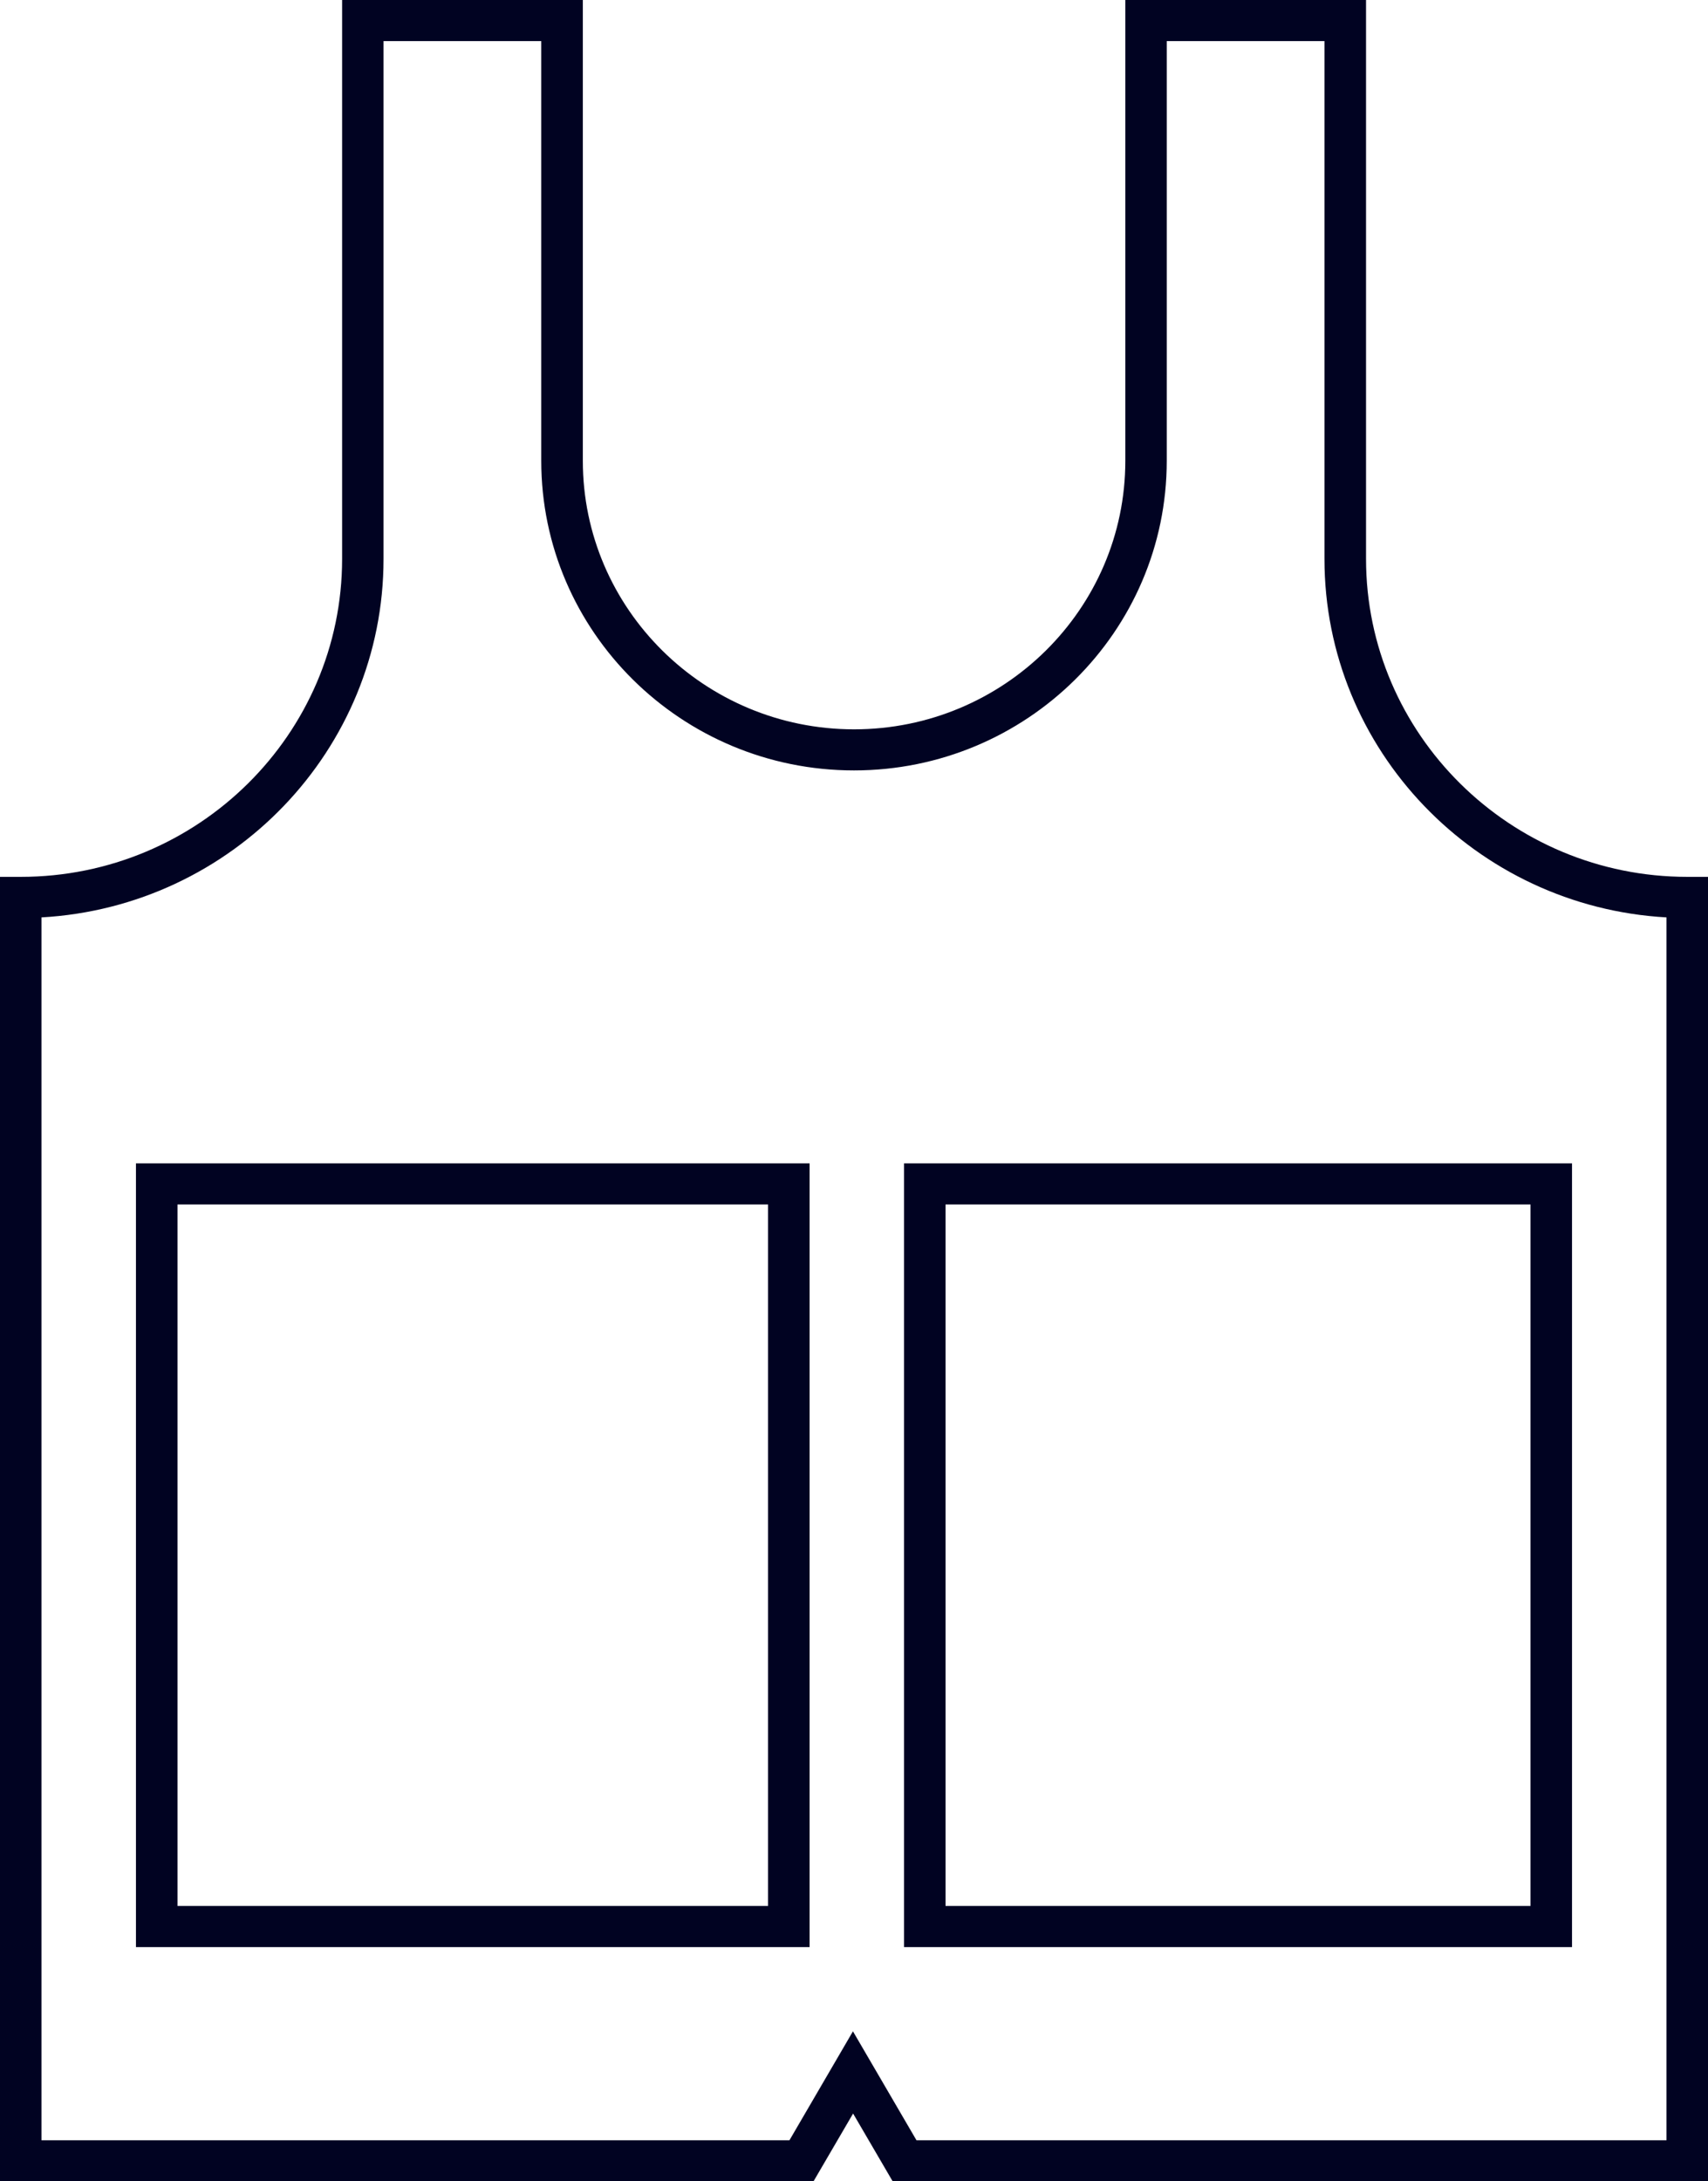 <svg width="47" height="60" viewBox="0 0 47 60" fill="none" xmlns="http://www.w3.org/2000/svg">
<g id="Inspection - Geophysical - Regulatory Compliance" clip-path="url(#clip0_721_551)">
<path id="Vector" d="M47 60H24.564L23.475 58.135L22.386 60H0V24.119H0.571C5.446 24.119 9.414 20.195 9.414 15.372V0H16.038V12.676C16.038 16.747 19.385 20.061 23.502 20.061C27.619 20.061 30.966 16.749 30.966 12.676V0H37.59V15.372C37.59 20.195 41.556 24.119 46.431 24.119H47.002V60H47ZM25.223 58.87H45.858V25.234C40.618 24.941 36.446 20.63 36.446 15.372V1.13H32.106V12.676C32.106 17.371 28.247 21.191 23.5 21.191C18.753 21.191 14.894 17.372 14.894 12.676V1.13H10.554V15.372C10.554 20.628 6.382 24.941 1.141 25.234V58.87H21.724L23.471 55.874L25.219 58.87H25.223ZM43.258 53.557H24.877V32H43.258V53.557ZM26.019 52.426H42.116V33.13H26.019V52.426ZM22.278 53.557H3.741V32H22.278V53.557ZM4.884 52.426H21.135V33.13H4.884V52.426Z" fill="#010322"/>
</g>
<defs>
<clipPath id="clip0_721_551">
<rect width="47" height="60" fill="white"/>
</clipPath>
</defs>
</svg>
